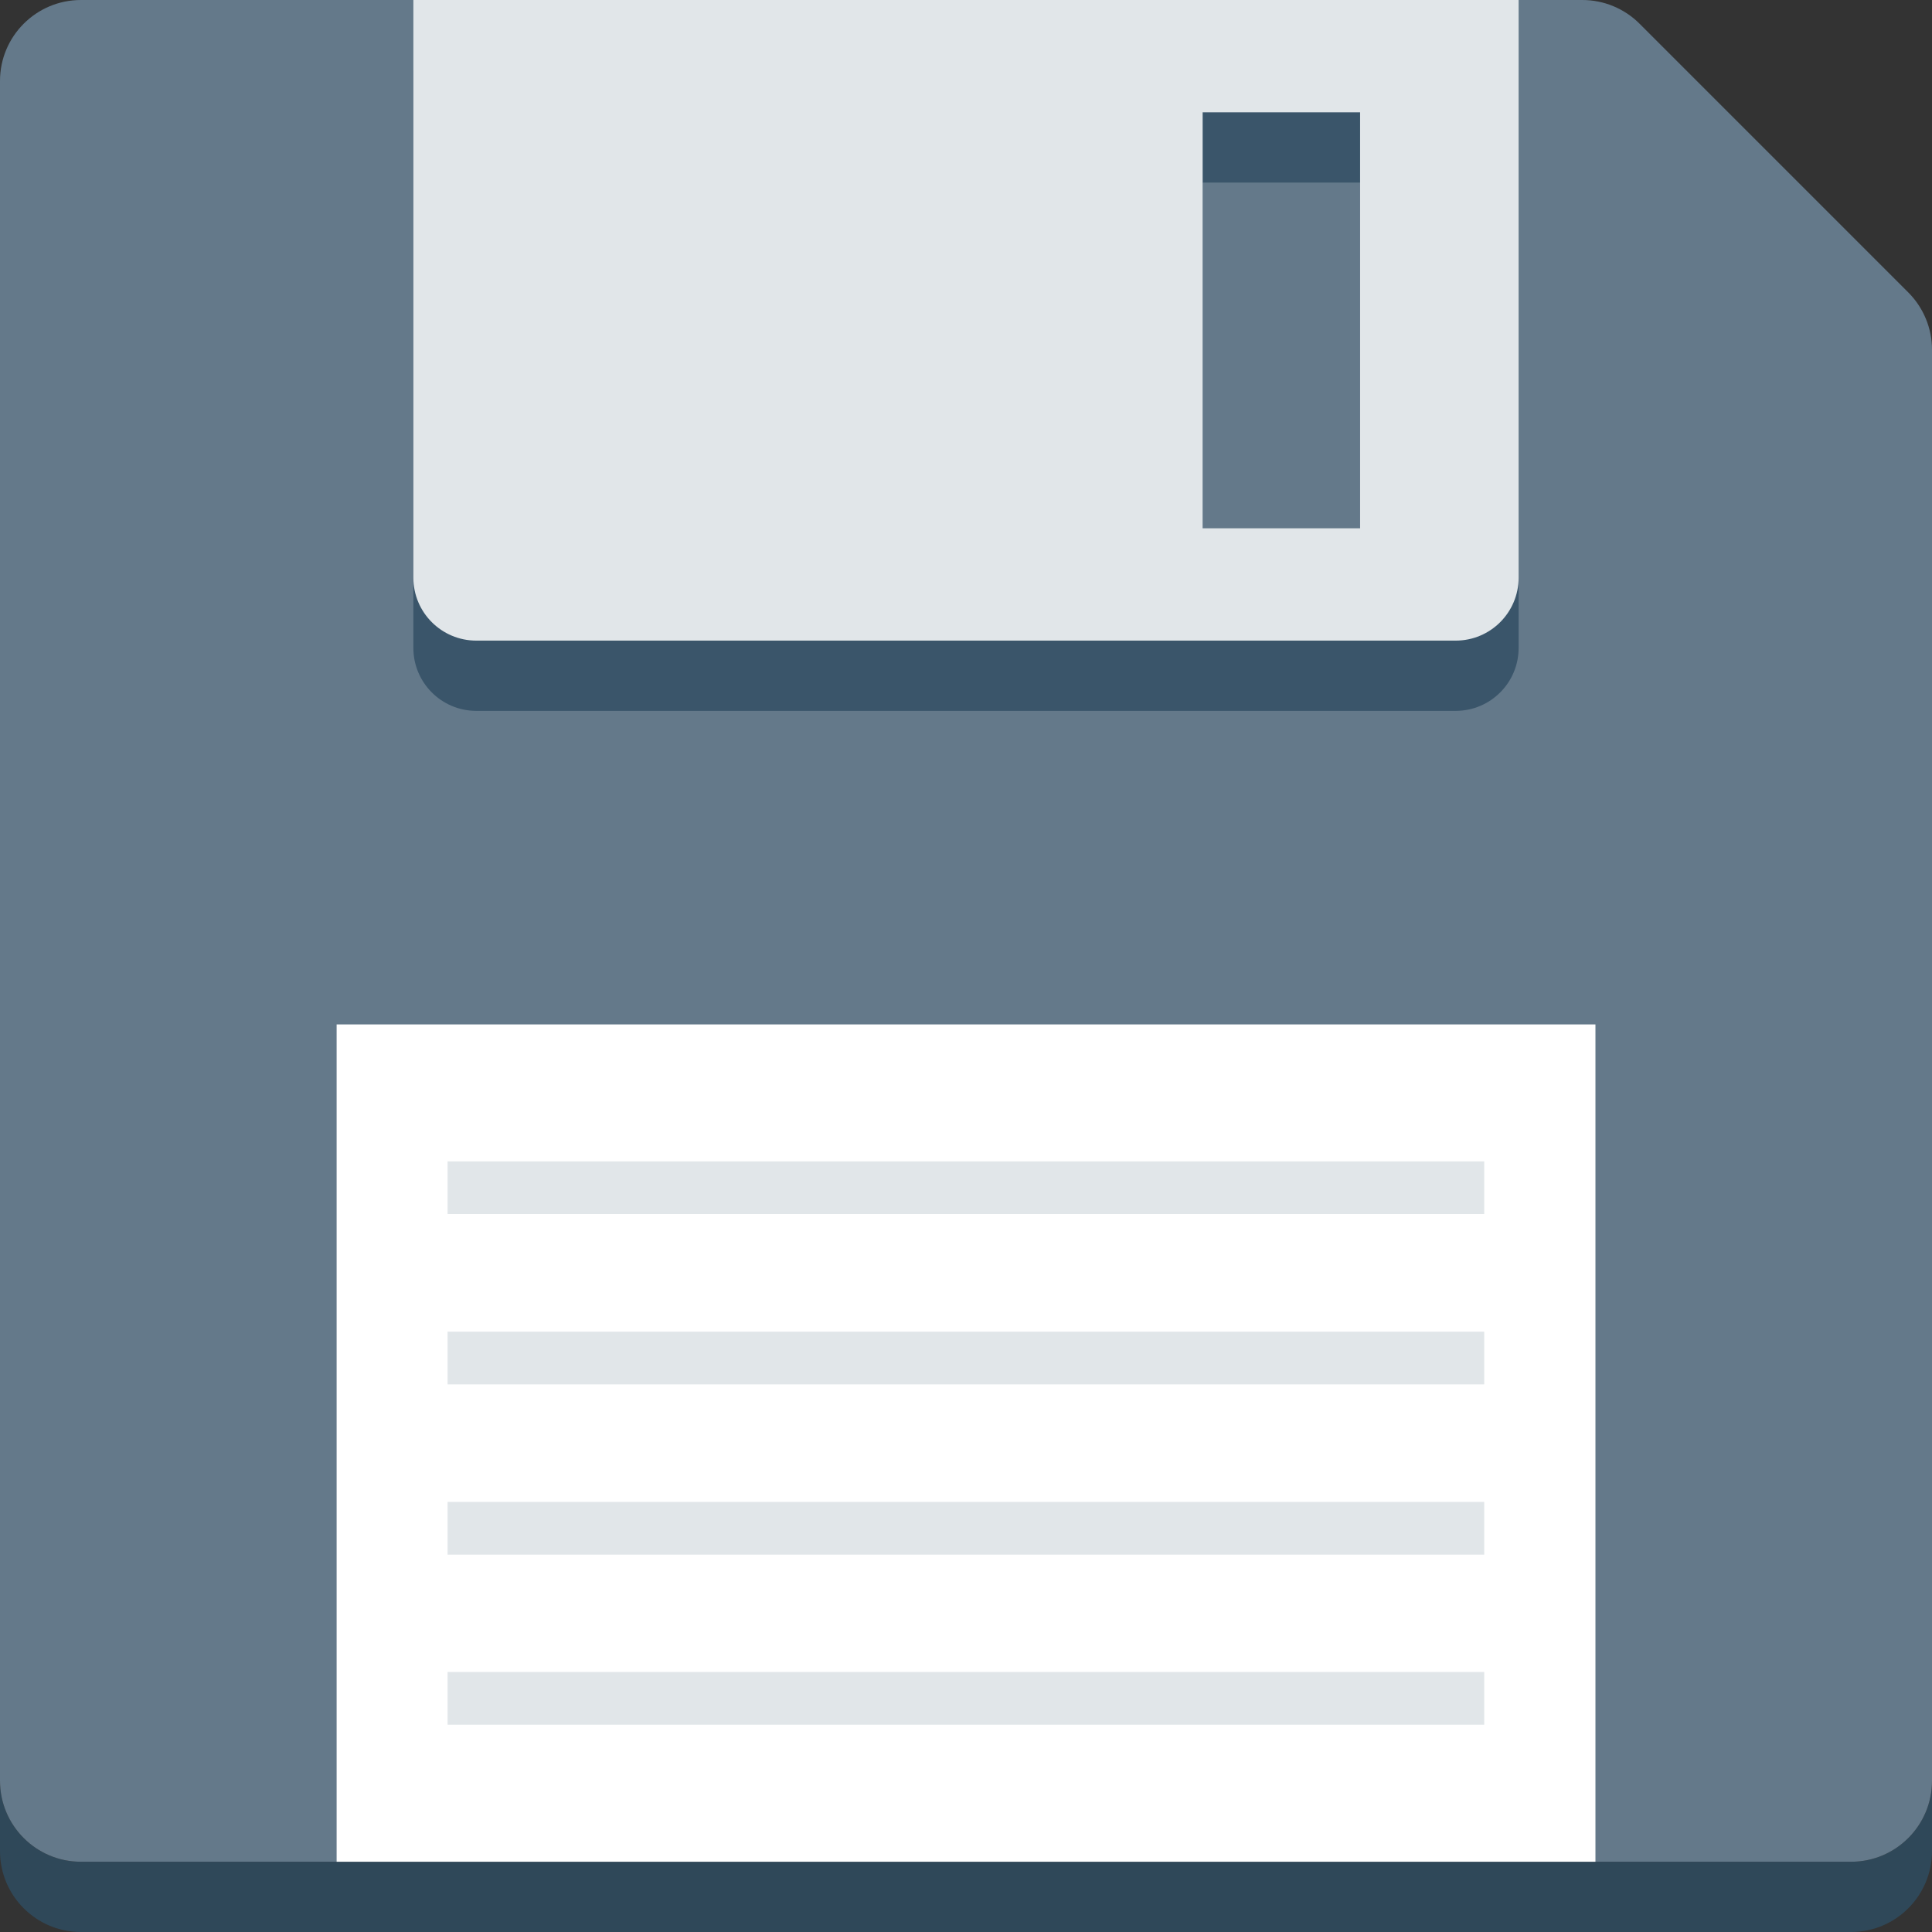 <?xml version="1.0" encoding="iso-8859-1"?>
<!-- Uploaded to: SVG Repo, www.svgrepo.com, Generator: SVG Repo Mixer Tools -->
<svg version="1.1" id="Layer_1" xmlns="http://www.w3.org/2000/svg" xmlns:xlink="http://www.w3.org/1999/xlink" 
	 viewBox="0 0 491.52 491.52" xml:space="preserve">
<rect x="0" y="0" width="491.52" height="491.52" fill="#333333" stroke="none"/>
<path style="fill:#2F4859;" d="M470.923,473.646H20.596C9.221,473.646,0,464.425,0,453.05v17.874
	c0,11.374,9.221,20.596,20.596,20.596h450.327c11.375,0,20.597-9.222,20.597-20.596V453.05
	C491.52,464.425,482.298,473.646,470.923,473.646z"/>
<path style="fill:#64798A;" d="M485.486,74.398L417.121,6.033C413.259,2.17,408.021,0,402.557,0H20.596C9.221,0,0,9.221,0,20.595
	v17.874V453.05c0,11.375,9.221,20.596,20.596,20.596h450.327c11.375,0,20.597-9.221,20.597-20.596V106.835V88.961
	C491.52,83.499,489.349,78.261,485.486,74.398z"/>
<rect x="85.642" y="260.623" style="fill:#FFFFFF;" width="320.256" height="213.023"/>
<g>
	<rect x="113.869" y="295.47" style="fill:#E1E6E9;" width="263.731" height="13.404"/>
	<rect x="113.869" y="338.79" style="fill:#E1E6E9;" width="263.731" height="13.404"/>
	<rect x="113.869" y="382.105" style="fill:#E1E6E9;" width="263.731" height="13.404"/>
	<rect x="113.869" y="425.369" style="fill:#E1E6E9;" width="263.731" height="13.404"/>
</g>
<path style="fill:#3A556A;" d="M105.166,17.874v146.971c0,8.84,7.165,16.007,16.006,16.007h249.174
	c8.841,0,16.006-7.166,16.006-16.007V17.874H105.166z M346.021,152.274h-40.056V46.449h40.056V152.274z"/>
<path style="fill:#E1E6E9;" d="M105.166,0v146.971c0,8.84,7.165,16.007,16.006,16.007h249.174c8.841,0,16.006-7.166,16.006-16.007V0
	H105.166z M346.021,134.401h-40.056V28.576h40.056V134.401z"/>
</svg>
